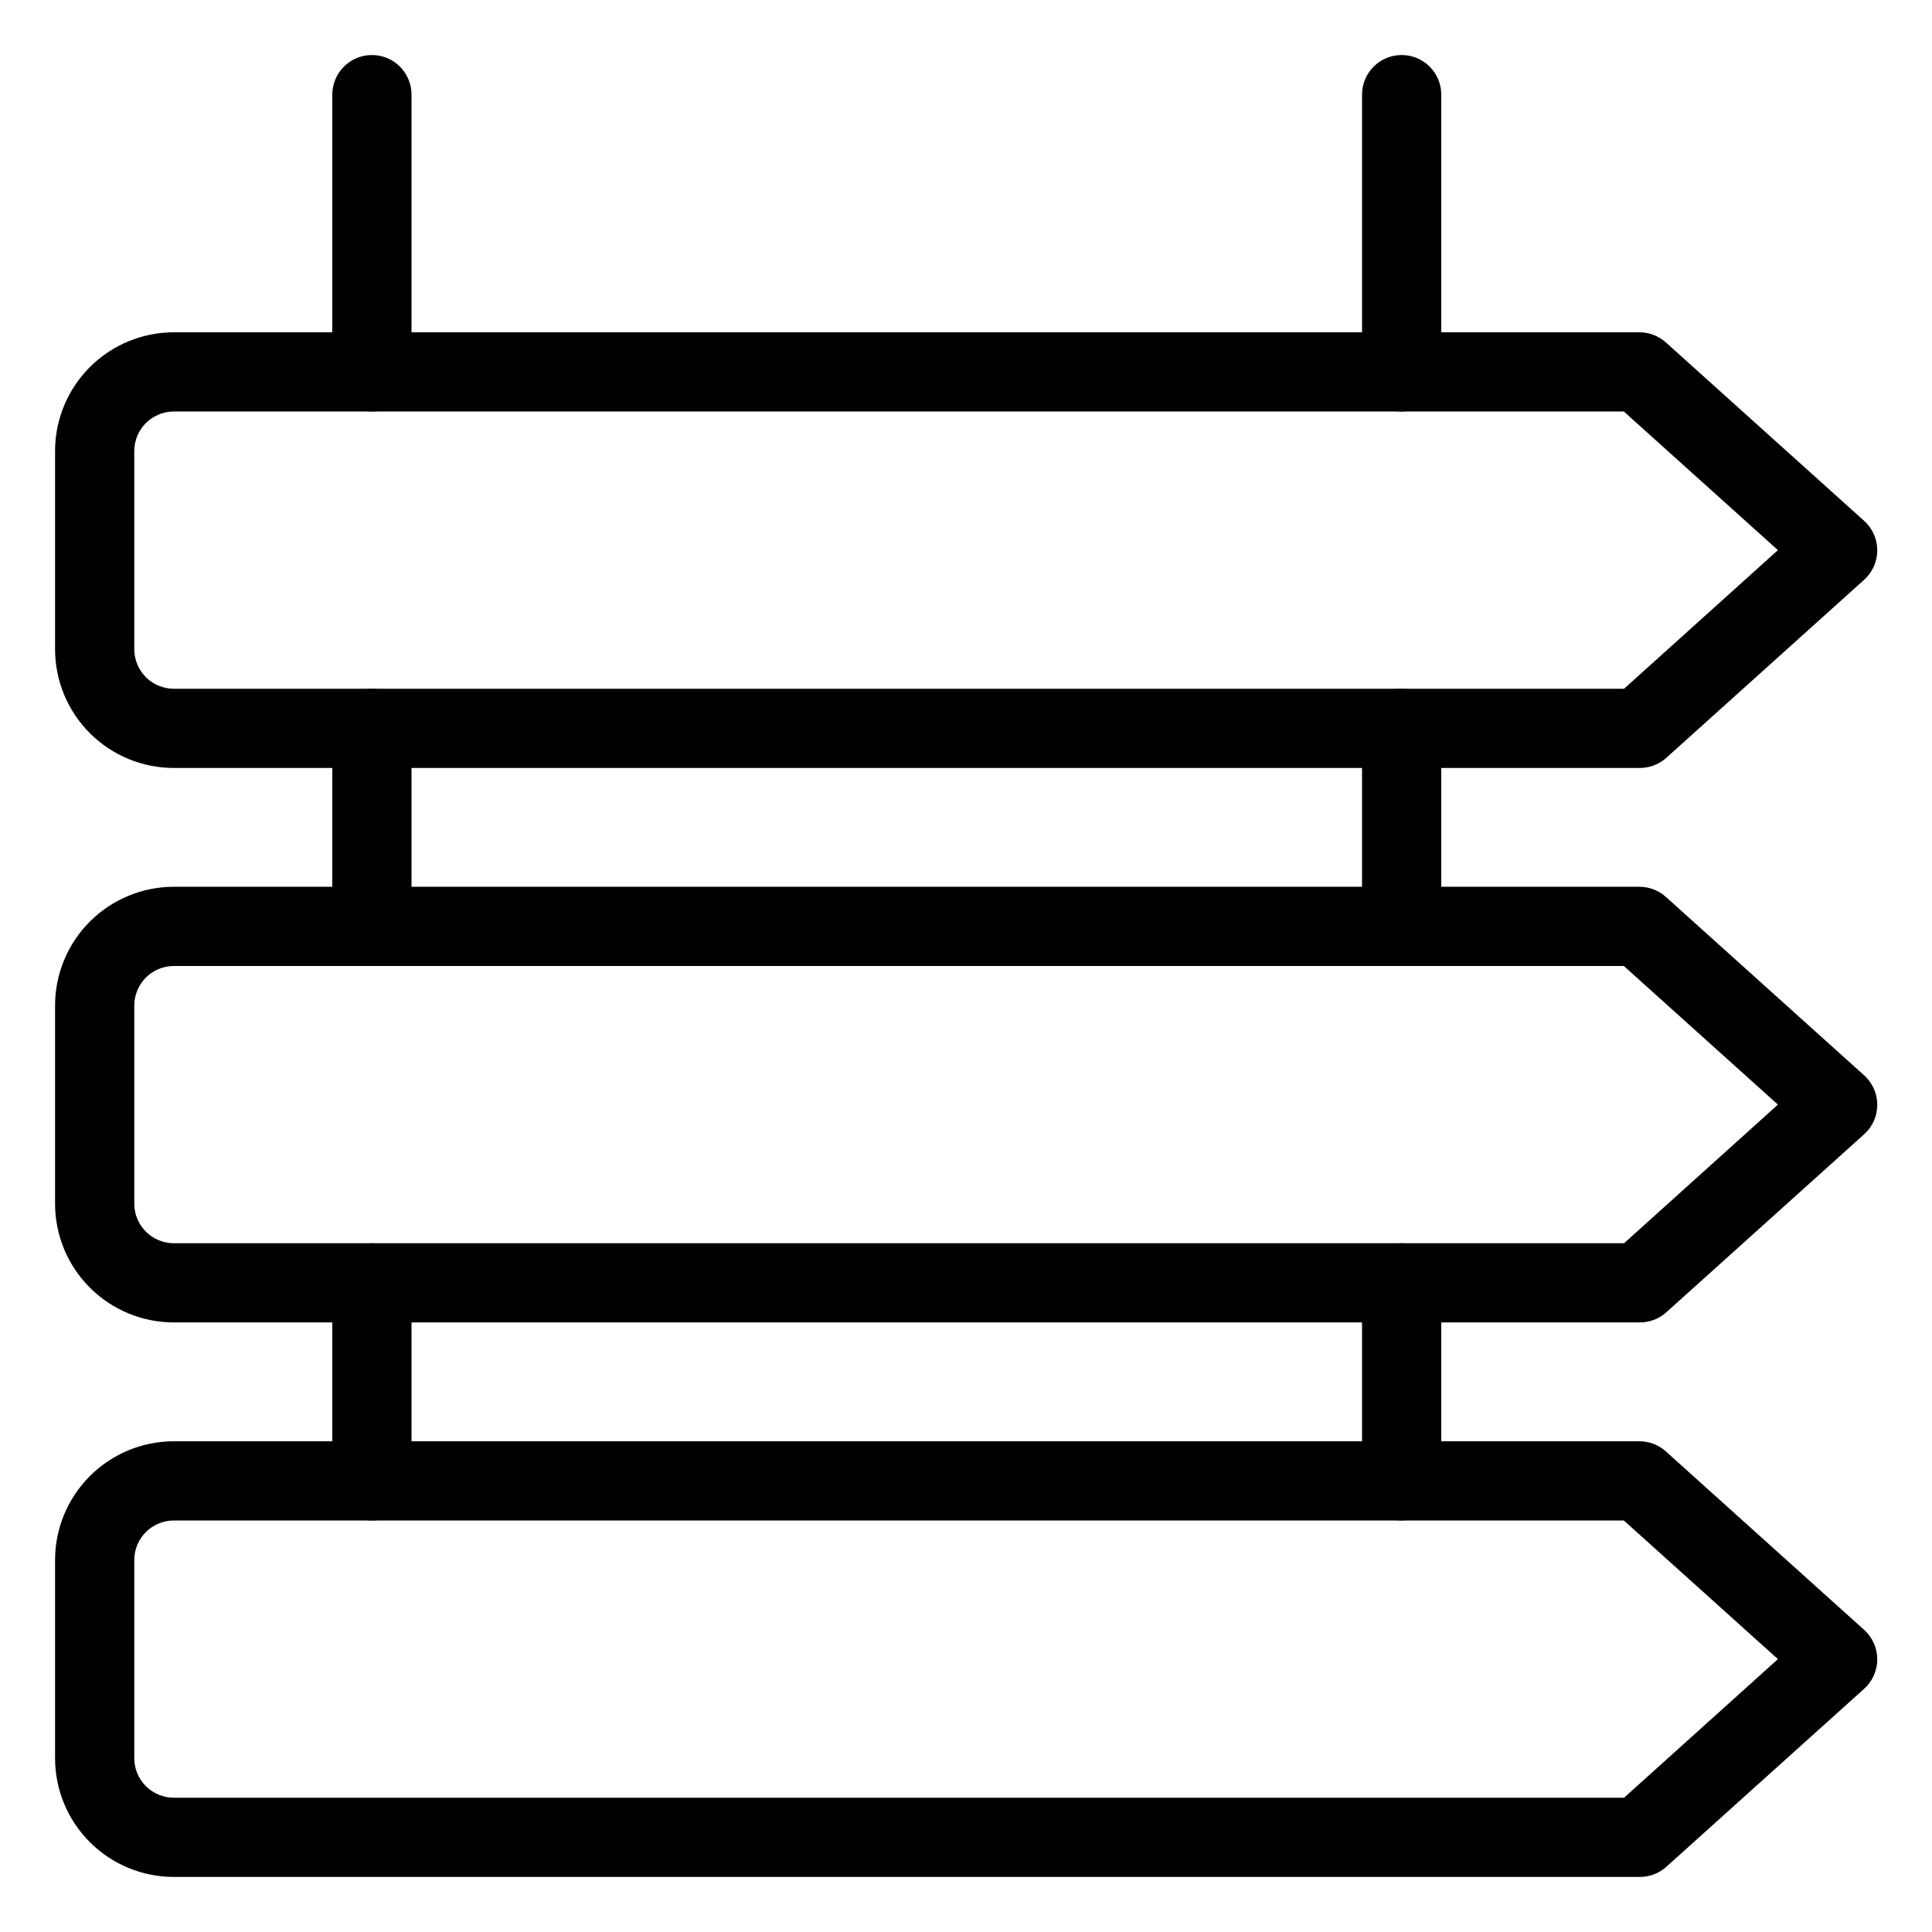 <?xml version="1.0" encoding="UTF-8"?>
<!-- Uploaded to: ICON Repo, www.svgrepo.com, Generator: ICON Repo Mixer Tools -->
<svg fill="#000000" width="800px" height="800px" version="1.1" viewBox="144 144 512 512" xmlns="http://www.w3.org/2000/svg">
 <g>
  <path d="m578.43 347.52h-388.35c-8.352 0-16.359-3.32-22.266-9.223-5.906-5.906-9.223-13.914-9.223-22.266v-52.48c0-8.352 3.316-16.359 9.223-22.266s13.914-9.223 22.266-9.223h388.35c2.594-0.008 5.102 0.945 7.035 2.676l52.48 47.23c2.258 1.996 3.551 4.863 3.551 7.875s-1.293 5.879-3.551 7.871l-52.48 47.23c-1.949 1.695-4.453 2.609-7.035 2.574zm-388.35-94.465c-5.797 0-10.496 4.699-10.496 10.496v52.48c0 2.781 1.105 5.453 3.074 7.422s4.637 3.074 7.422 3.074h384.31l40.777-36.738-40.828-36.734z"/>
  <path d="m578.43 641.41h-388.35c-8.352 0-16.359-3.316-22.266-9.223-5.906-5.902-9.223-13.914-9.223-22.266v-52.48c0-8.352 3.316-16.359 9.223-22.266 5.906-5.902 13.914-9.223 22.266-9.223h388.35c2.594-0.008 5.102 0.949 7.035 2.68l52.48 47.23c2.258 1.992 3.551 4.859 3.551 7.871s-1.293 5.879-3.551 7.875l-52.48 47.23c-1.949 1.691-4.453 2.609-7.035 2.57zm-388.35-94.465c-5.797 0-10.496 4.699-10.496 10.496v52.48c0 2.785 1.105 5.453 3.074 7.422s4.637 3.074 7.422 3.074h384.31l40.777-36.734-40.828-36.734z"/>
  <path d="m578.43 494.46h-388.35c-8.352 0-16.359-3.316-22.266-9.223-5.906-5.902-9.223-13.914-9.223-22.262v-52.48c0-8.352 3.316-16.363 9.223-22.266 5.906-5.906 13.914-9.223 22.266-9.223h388.35c2.594-0.008 5.102 0.945 7.035 2.676l52.48 47.23c2.258 1.992 3.551 4.859 3.551 7.871 0 3.016-1.293 5.883-3.551 7.875l-52.48 47.23c-1.949 1.691-4.453 2.609-7.035 2.57zm-388.35-94.461c-5.797 0-10.496 4.699-10.496 10.496v52.48c0 2.781 1.105 5.453 3.074 7.422 1.969 1.965 4.637 3.074 7.422 3.074h384.31l40.777-36.738-40.828-36.734z"/>
  <path d="m242.56 400c-5.797 0-10.496-4.699-10.496-10.496v-52.48c0-5.797 4.699-10.496 10.496-10.496s10.496 4.699 10.496 10.496v52.48c0 2.781-1.105 5.453-3.074 7.422s-4.641 3.074-7.422 3.074z"/>
  <path d="m242.56 546.94c-5.797 0-10.496-4.699-10.496-10.496v-52.48c0-5.793 4.699-10.492 10.496-10.492s10.496 4.699 10.496 10.492v52.48c0 2.785-1.105 5.453-3.074 7.422s-4.641 3.074-7.422 3.074z"/>
  <path d="m242.56 253.05c-5.797 0-10.496-4.699-10.496-10.496v-73.473c0-5.797 4.699-10.496 10.496-10.496s10.496 4.699 10.496 10.496v73.473c0 2.781-1.105 5.453-3.074 7.422s-4.641 3.074-7.422 3.074z"/>
  <path d="m515.45 400c-5.797 0-10.496-4.699-10.496-10.496v-52.48c0-5.797 4.699-10.496 10.496-10.496s10.496 4.699 10.496 10.496v52.48c0 2.781-1.105 5.453-3.074 7.422-1.965 1.969-4.637 3.074-7.422 3.074z"/>
  <path d="m515.45 546.94c-5.797 0-10.496-4.699-10.496-10.496v-52.48c0-5.793 4.699-10.492 10.496-10.492s10.496 4.699 10.496 10.492v52.48c0 2.785-1.105 5.453-3.074 7.422-1.965 1.969-4.637 3.074-7.422 3.074z"/>
  <path d="m515.45 253.05c-5.797 0-10.496-4.699-10.496-10.496v-73.473c0-5.797 4.699-10.496 10.496-10.496s10.496 4.699 10.496 10.496v73.473c0 2.781-1.105 5.453-3.074 7.422-1.965 1.969-4.637 3.074-7.422 3.074z"/>
 </g>
</svg>
